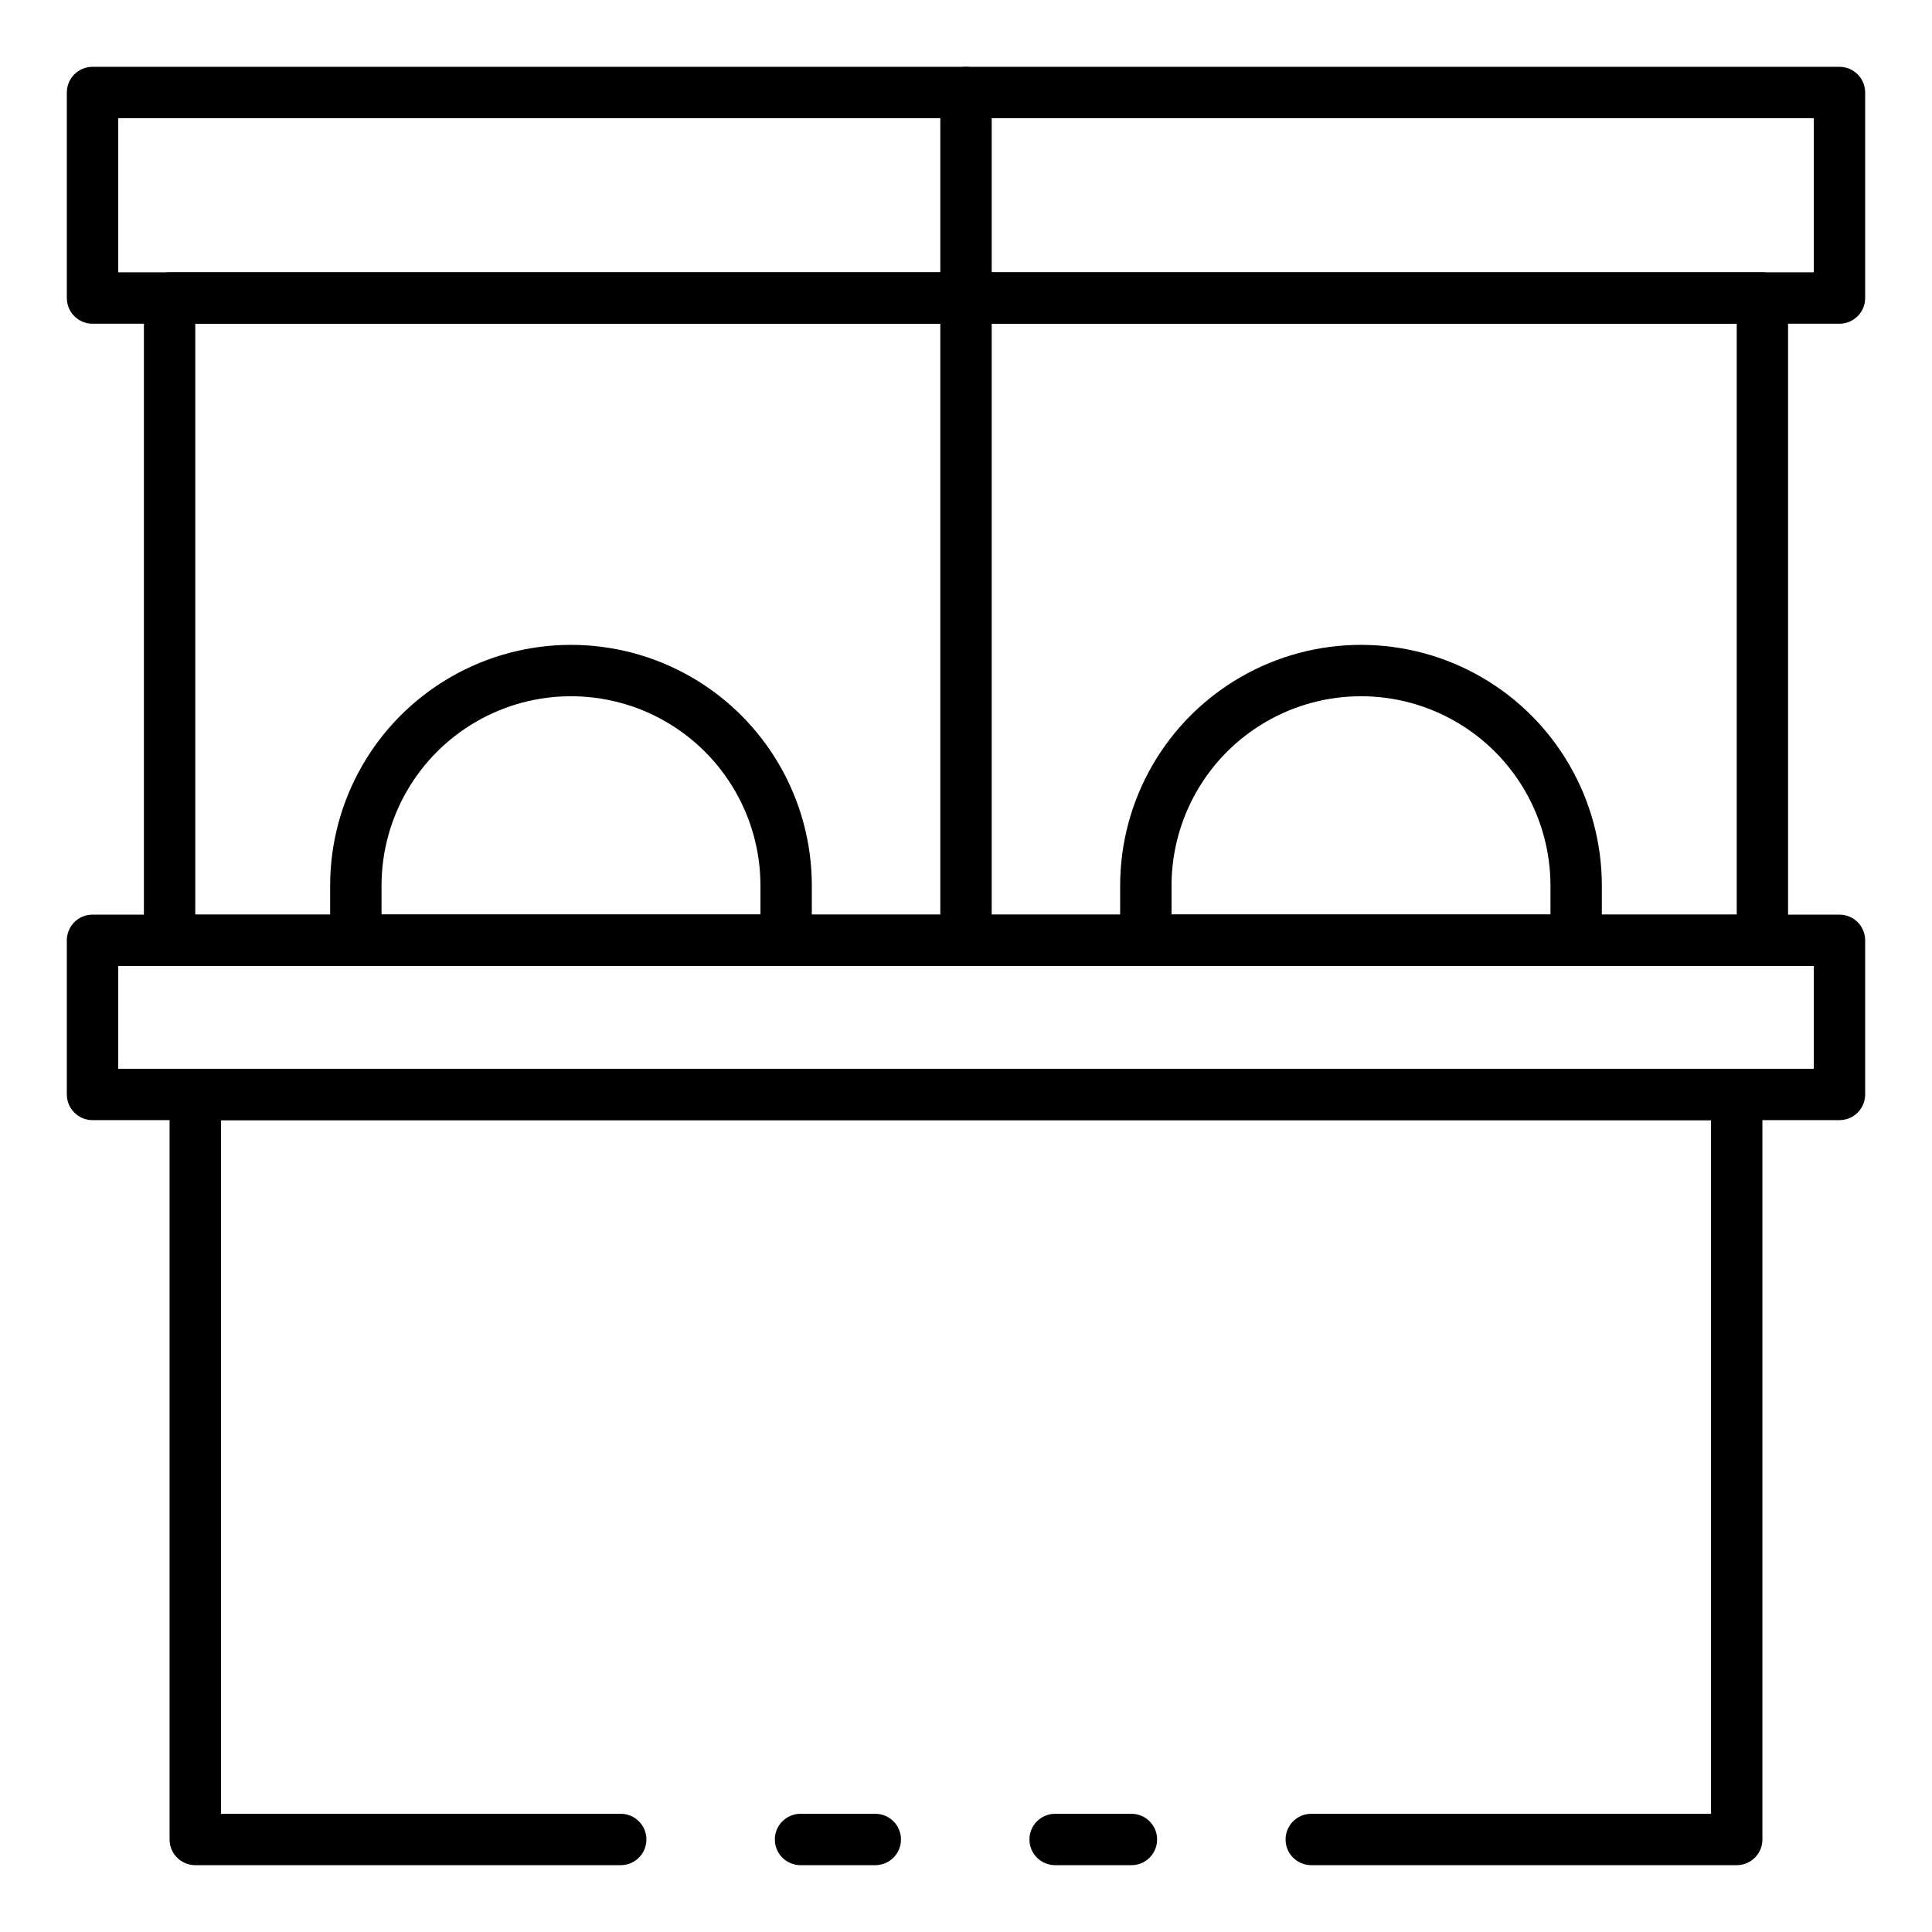 <?xml version="1.0" encoding="UTF-8"?>
<!-- Uploaded to: ICON Repo, www.svgrepo.com, Generator: ICON Repo Mixer Tools -->
<svg fill="#000000" width="800px" height="800px" version="1.1" viewBox="144 144 512 512" xmlns="http://www.w3.org/2000/svg">
 <g>
  <path d="m631.48 229.79h-462.96c-3.762 0-6.809-3.047-6.809-6.809v-54.465c0-3.762 3.047-6.809 6.809-6.809h462.96c1.805 0 3.535 0.715 4.812 1.992 1.277 1.277 1.992 3.008 1.992 4.816v54.465c0 1.805-0.715 3.539-1.992 4.812-1.277 1.277-3.008 1.996-4.812 1.996zm-456.15-13.617h449.34v-40.848h-449.34z"/>
  <path d="m631.48 440.85h-462.96c-3.762 0-6.809-3.047-6.809-6.809v-40.848c0-3.762 3.047-6.809 6.809-6.809h462.96c1.805 0 3.535 0.715 4.812 1.992 1.277 1.277 1.992 3.008 1.992 4.816v40.848c0 1.805-0.715 3.539-1.992 4.816-1.277 1.273-3.008 1.992-4.812 1.992zm-456.15-13.617h449.34v-27.23h-449.34z"/>
  <path d="m611.05 400h-422.11c-3.758 0-6.805-3.051-6.805-6.809v-170.21c0-3.762 3.047-6.809 6.805-6.809h422.11c1.805 0 3.535 0.719 4.812 1.996 1.277 1.273 1.996 3.008 1.996 4.812v170.21c0 1.805-0.719 3.535-1.996 4.812-1.277 1.277-3.008 1.996-4.812 1.996zm-415.3-13.617h408.5v-156.59h-408.5z"/>
  <path d="m443.84 638.29h-20.219c-3.762 0-6.809-3.047-6.809-6.805 0-3.762 3.047-6.809 6.809-6.809h20.219c3.762 0 6.809 3.047 6.809 6.809 0 3.758-3.047 6.805-6.809 6.805z"/>
  <path d="m604.25 638.29h-112.75c-3.758 0-6.809-3.047-6.809-6.805 0-3.762 3.051-6.809 6.809-6.809h105.94v-183.82h-394.88v183.82h105.94c3.762 0 6.809 3.047 6.809 6.809 0 3.758-3.047 6.805-6.809 6.805h-112.75c-3.758 0-6.809-3.047-6.809-6.805v-197.44c0-3.758 3.051-6.809 6.809-6.809h408.5c1.805 0 3.535 0.719 4.812 1.996 1.277 1.277 1.996 3.008 1.996 4.812v197.44c0 1.805-0.719 3.535-1.996 4.812-1.277 1.277-3.008 1.992-4.812 1.992z"/>
  <path d="m375.96 638.29h-19.812c-3.758 0-6.809-3.047-6.809-6.805 0-3.762 3.051-6.809 6.809-6.809h19.812c3.762 0 6.809 3.047 6.809 6.809 0 3.758-3.047 6.805-6.809 6.805z"/>
  <path d="m400 400c-3.762 0-6.809-3.051-6.809-6.809v-224.67c0-3.762 3.047-6.809 6.809-6.809 3.758 0 6.809 3.047 6.809 6.809v224.67c0 1.805-0.719 3.535-1.996 4.812s-3.008 1.996-4.812 1.996z"/>
  <path d="m561.7 400h-114.04c-3.762 0-6.809-3.051-6.809-6.809v-14.469c0-22.805 12.164-43.875 31.914-55.277 19.746-11.398 44.078-11.398 63.828 0 19.746 11.402 31.914 32.473 31.914 55.277v14.469c0 1.805-0.719 3.535-1.996 4.812-1.277 1.277-3.008 1.996-4.812 1.996zm-107.23-13.617h100.42v-7.66c0-17.938-9.57-34.516-25.105-43.484s-34.676-8.969-50.211 0c-15.535 8.969-25.105 25.547-25.105 43.484z"/>
  <path d="m352.34 400h-114.04c-3.762 0-6.809-3.051-6.809-6.809v-14.469c0-22.805 12.164-43.875 31.914-55.277 19.746-11.398 44.078-11.398 63.824 0 19.75 11.402 31.914 32.473 31.914 55.277v14.469c0 1.805-0.715 3.535-1.992 4.812s-3.008 1.996-4.816 1.996zm-107.23-13.617h100.42v-7.66c0-17.938-9.57-34.516-25.105-43.484-15.535-8.969-34.676-8.969-50.211 0s-25.105 25.547-25.105 43.484z"/>
 </g>
</svg>